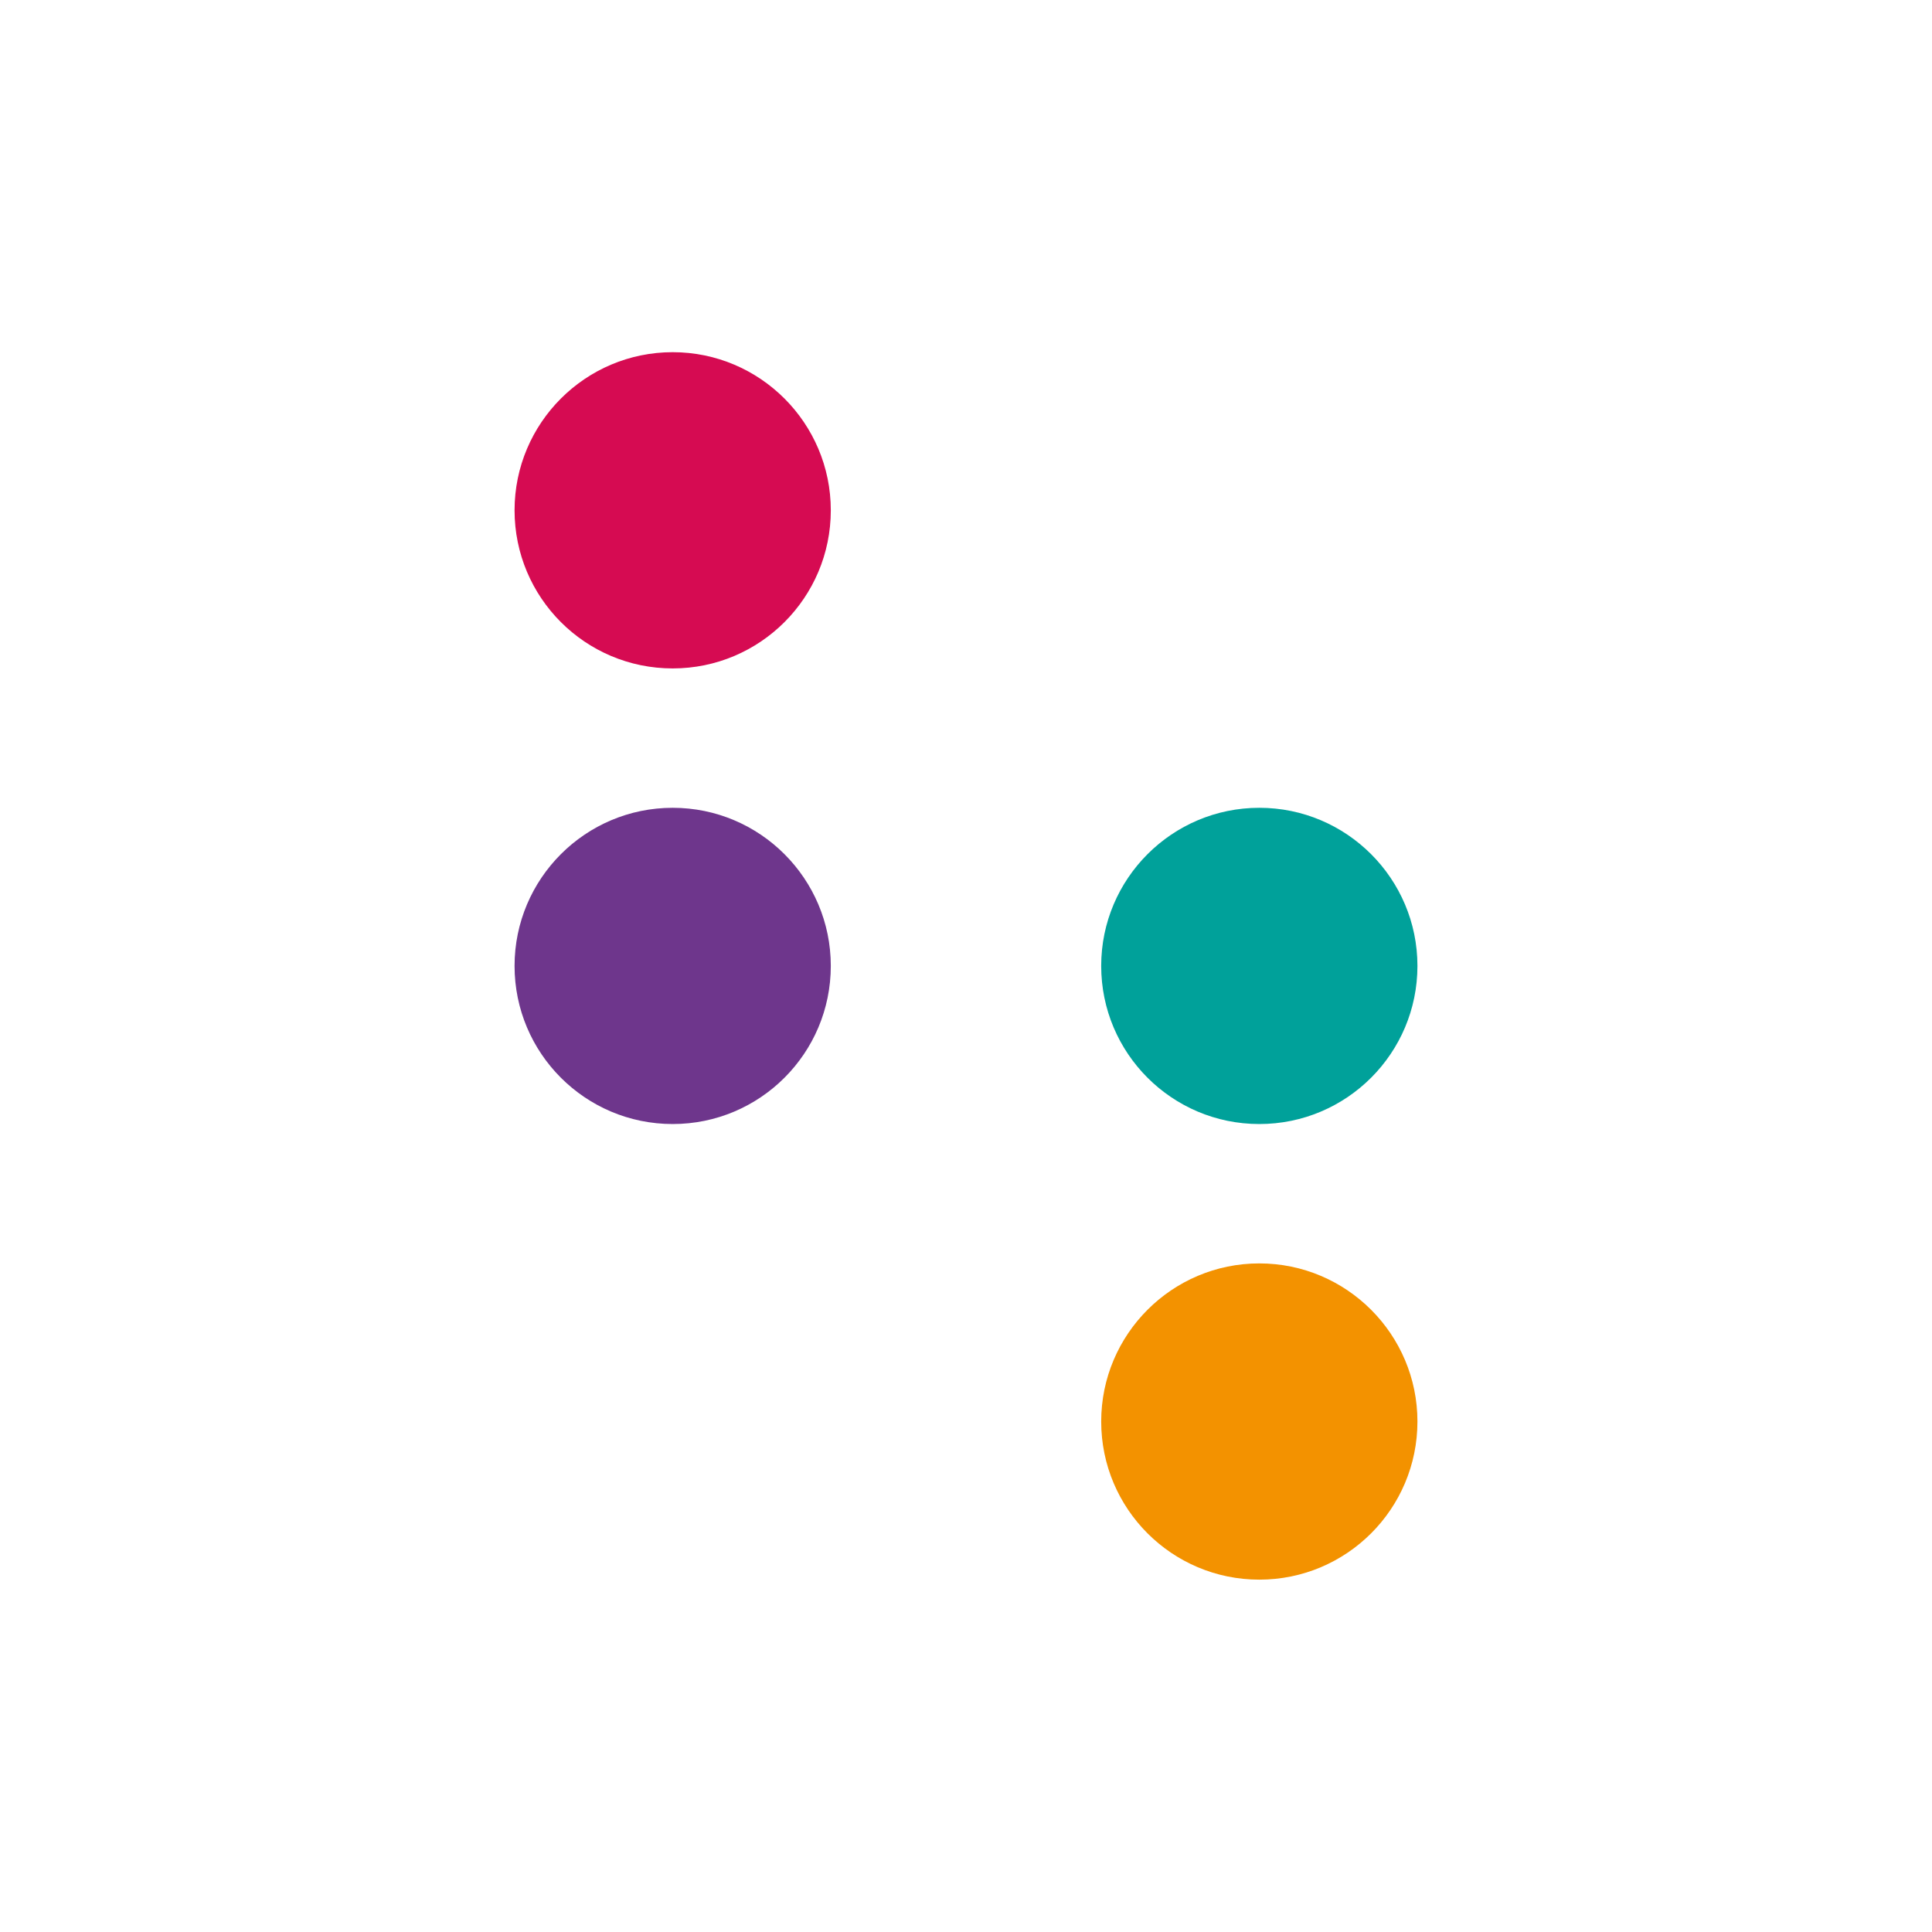 <?xml version="1.0" encoding="UTF-8"?><svg id="Vrstva_1" xmlns="http://www.w3.org/2000/svg" viewBox="0 0 113.39 113.39"><defs><style>.cls-1{fill:#f39200;}.cls-1,.cls-2,.cls-3,.cls-4{stroke-width:0px;}.cls-2{fill:#6e368c;}.cls-3{fill:#d60b52;}.cls-4{fill:#00a19a;}</style></defs><path class="cls-1" d="m83.19,83.43c0,5.12-4.15,9.28-9.28,9.28s-9.28-4.16-9.28-9.28,4.16-9.28,9.28-9.28,9.28,4.16,9.28,9.28"/><path class="cls-2" d="m48.76,56.69c0,5.12-4.15,9.28-9.28,9.28s-9.28-4.16-9.28-9.28,4.16-9.28,9.28-9.28,9.28,4.16,9.28,9.28"/><path class="cls-4" d="m83.19,56.69c0,5.12-4.15,9.28-9.28,9.28s-9.28-4.16-9.28-9.28,4.16-9.28,9.28-9.28,9.28,4.16,9.28,9.28"/><path class="cls-3" d="m48.76,29.95c0,5.12-4.15,9.28-9.28,9.28s-9.28-4.16-9.28-9.28,4.16-9.28,9.28-9.28,9.28,4.16,9.28,9.28"/></svg>
